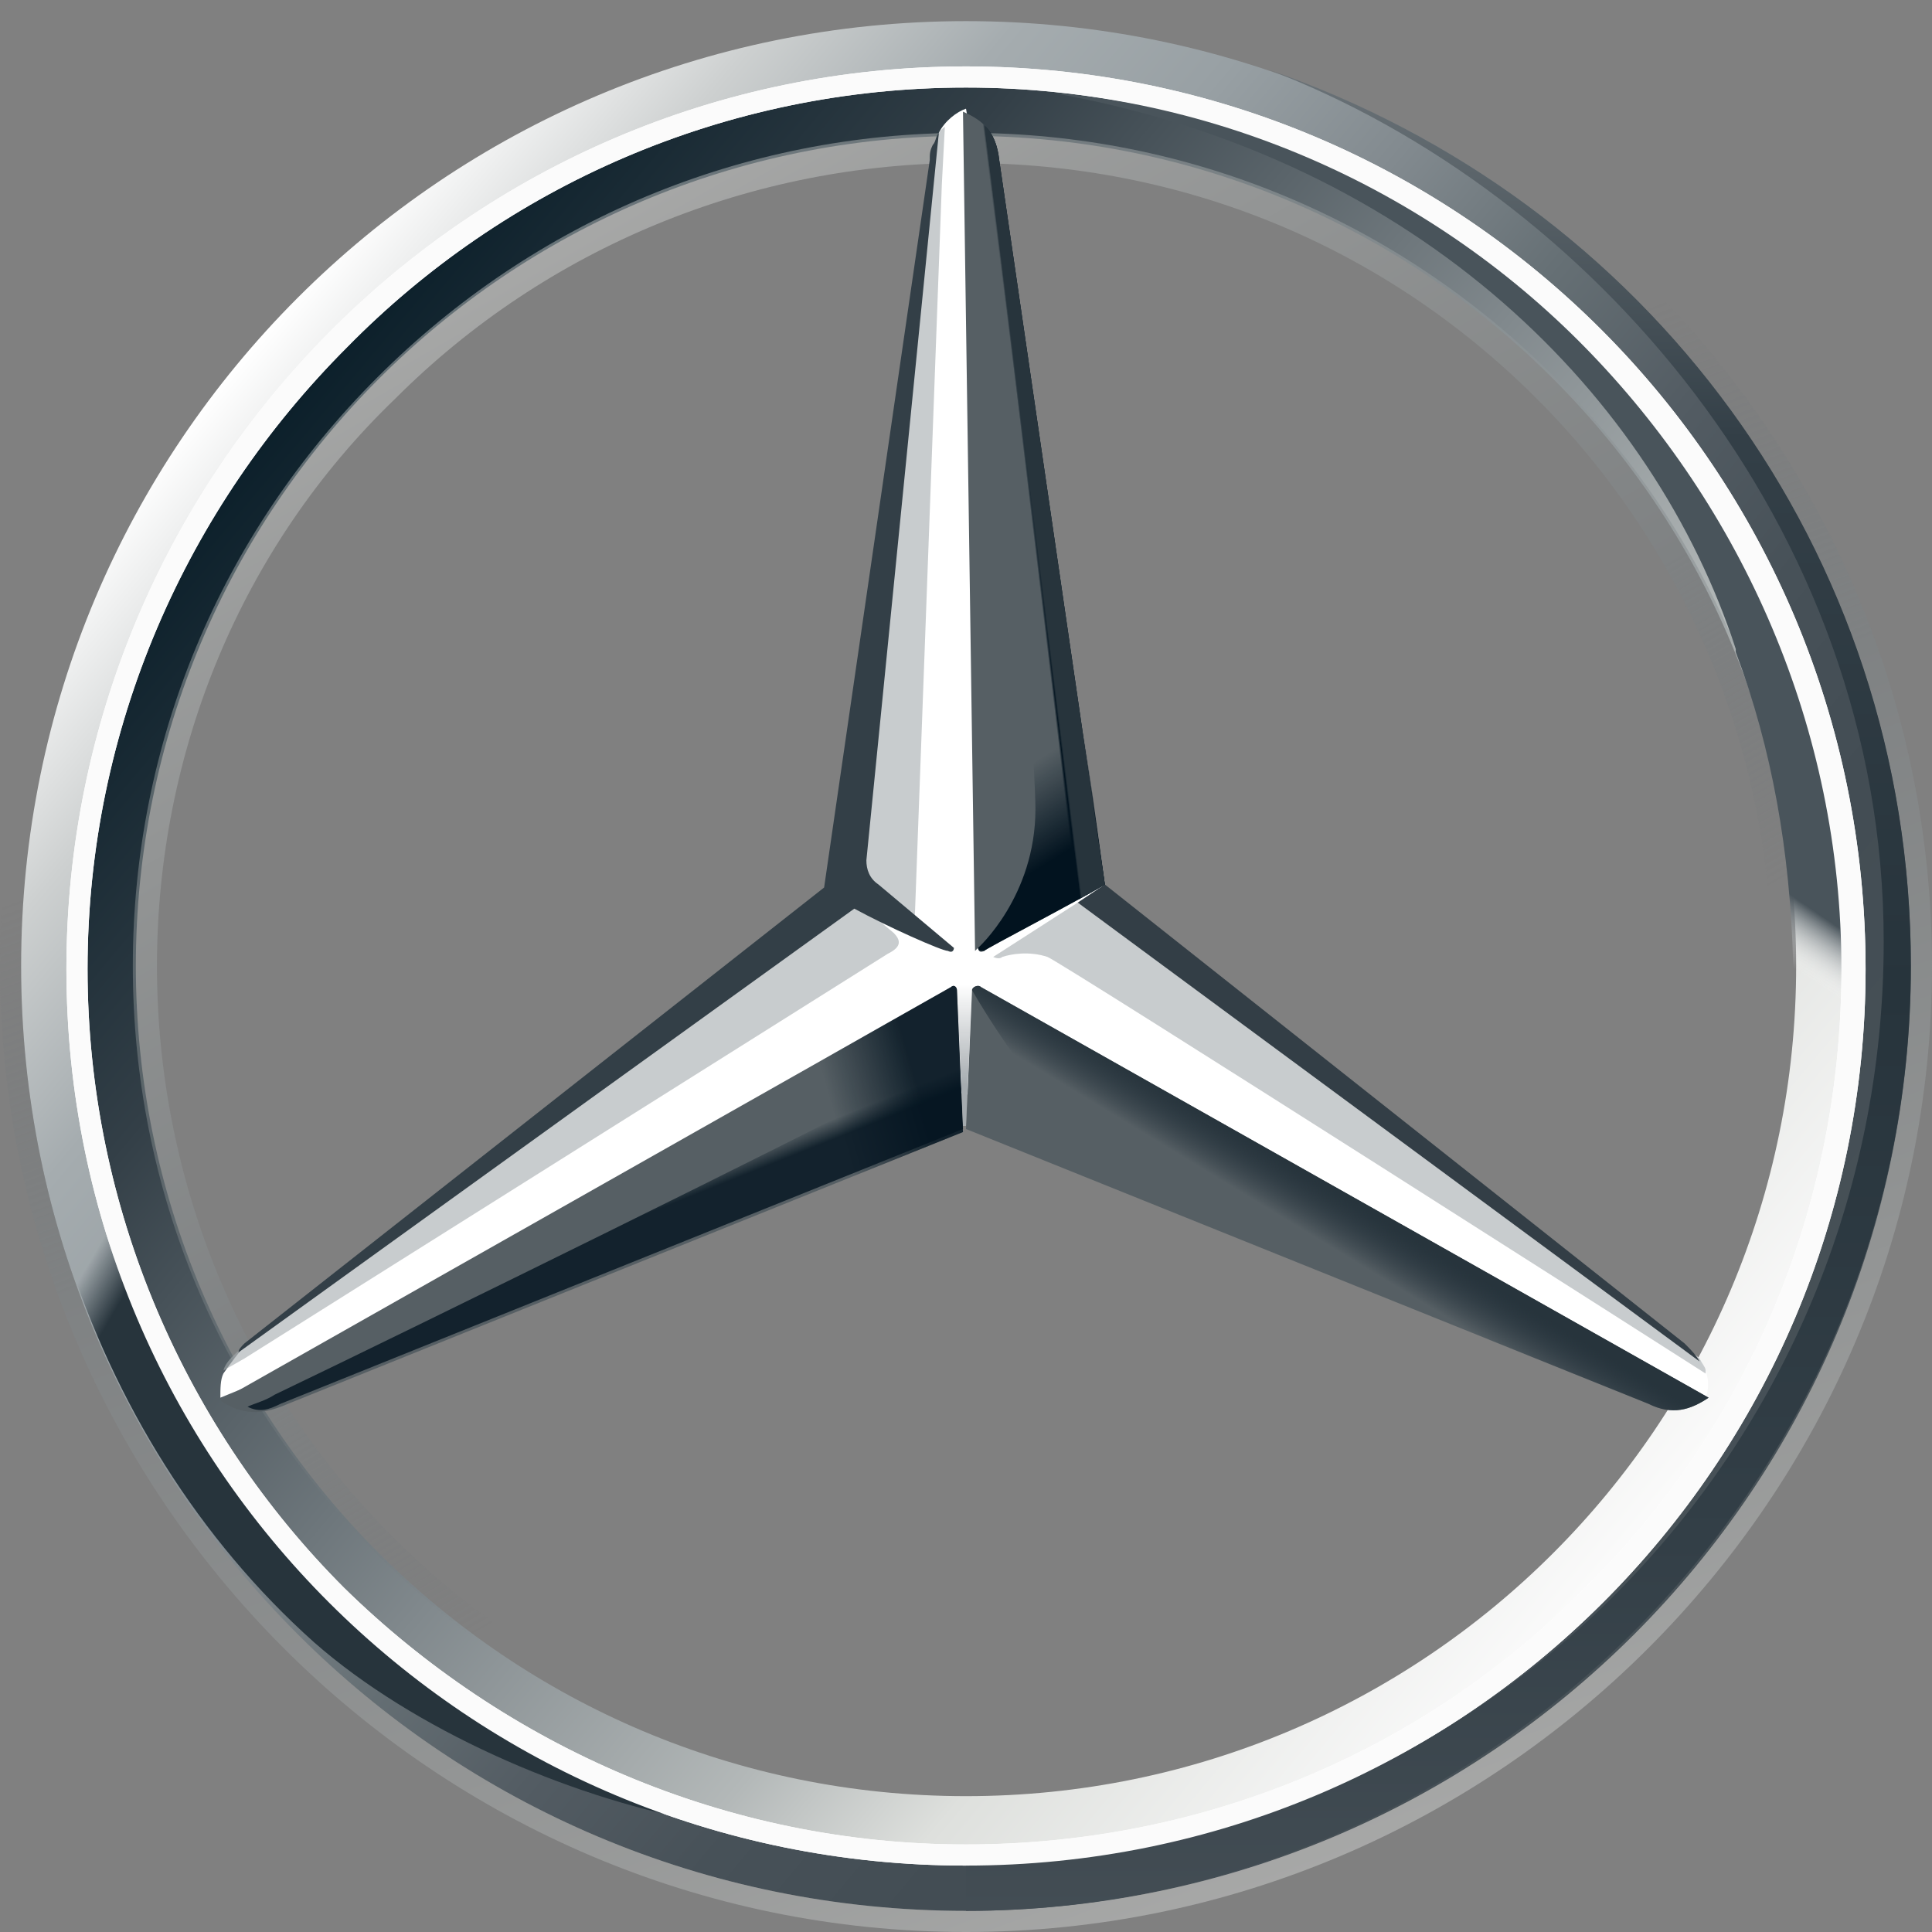 <svg xmlns="http://www.w3.org/2000/svg" width="64" height="64" viewBox="0 0 64 64" fill="none" class="relative h-auto w-10 lg:w-16">
      <rect x="0" y="0" width="64" height="64" fill="#808080" stroke="none"/>
      <g clip-path="url(#clip0_1205_3003)">
        <path d="M63.3 32C63.3 49.3 49.3 63.3 32 63.3C14.7 63.3 0.7 49.3 0.7 32C0.7 14.7 14.7 0.7 32 0.7C49.3 0.7 63.3 14.7 63.3 32ZM32 2.6C15.7 2.6 2.6 15.7 2.6 32C2.6 48.3 15.8 61.4 32 61.4C48.3 61.4 61.4 48.2 61.4 32C61.4 15.7 48.3 2.6 32 2.6Z" fill="url(#paint0_linear_1205_3003)"></path>
        <path d="M32 2.6C15.7 2.6 2.6 15.7 2.6 32C2.6 48.3 15.8 61.4 32 61.4C48.3 61.4 61.4 48.2 61.4 32C61.4 15.7 48.3 2.6 32 2.6ZM32 59.5C16.8 59.5 4.5 47.2 4.5 32C4.5 16.8 16.8 4.5 32 4.5C47.2 4.5 59.5 16.8 59.5 32C59.5 47.2 47.2 59.5 32 59.5Z" fill="url(#paint1_linear_1205_3003)"></path>
        <path opacity="0.4" d="M32 63.3C49.3 63.3 63.3 49.3 63.3 32C63.3 14.7 49.3 0.7 32 0.7C14.7 0.7 0.7 14.7 0.7 32C0.7 49.3 14.7 63.3 32 63.3ZM32 0C49.6 0 64 14.4 64 32C64 49.6 49.6 64 32 64C14.4 64 0 49.6 0 32C0 14.4 14.4 0 32 0Z" fill="url(#paint2_linear_1205_3003)"></path>
        <path d="M2.2 32.1C2.2 15.7 15.5 2.2 32 2.2C48.5 2.2 61.8 15.6 61.8 32.1C61.8 48.5 48.5 61.8 32 61.8C15.5 61.8 2.2 48.5 2.2 32.1ZM11.5 11.5C6.2 16.8 2.9 24.1 2.9 32.1C2.9 40.1 6.2 47.4 11.4 52.6C16.7 57.8 24 61.1 32 61.1C40 61.1 47.3 57.9 52.5 52.6C57.8 47.4 61 40.1 61 32.1C61 24.1 57.7 16.8 52.5 11.5C47.3 6.2 40 2.9 32 2.9C24 2.9 16.7 6.2 11.5 11.5Z" fill="white"></path>
        <path opacity="0.4" d="M32 59.6C24.6 59.6 17.7 56.7 12.5 51.5C7.3 46.3 4.4 39.4 4.4 32C4.4 24.6 7.3 17.7 12.5 12.5C17.7 7.3 24.6 4.4 32 4.4C39.4 4.4 46.3 7.3 51.5 12.5C56.7 17.7 59.6 24.6 59.6 32C59.6 39.4 56.7 46.3 51.5 51.5C46.3 56.7 39.4 59.6 32 59.6ZM32 58.8C39.1 58.8 45.9 56 50.9 51C56 45.9 58.7 39.2 58.7 32.1C58.7 25 55.9 18.2 50.9 13.2C45.8 8.1 39.1 5.4 32 5.4C24.9 5.4 18.1 8.2 13.1 13.2C8 18.1 5.2 24.9 5.2 32C5.2 39.1 8 45.9 13 50.9C18.1 56 24.9 58.8 32 58.8Z" fill="url(#paint3_linear_1205_3003)"></path>
        <path d="M56.3 45C55.8 44.6 36.5 29.3 36.5 29.3L32 3.6C31.7 3.7 31.3 4 31.1 4.4L27.9 29.4L8 44.7C8 44.7 7.6 45.2 7.4 45.5C7.3 45.7 7.3 46 7.3 46.3L31.9 36.2L56.5 46.3C56.7 45.8 56.5 45.3 56.3 45Z" fill="white"></path>
        <path d="M32.2 32.8L32 37.4L54.6 46.5C55.4 46.9 56 46.7 56.6 46.3L32.5 32.7C32.4 32.6 32.2 32.7 32.2 32.8Z" fill="#565F64"></path>
        <path d="M32.2 32.8C32.2 32.8 33.5 35.1 35 36.7C37.1 39 39.9 40.6 39.9 40.6L54.6 46.5C55.4 46.9 56 46.7 56.6 46.3L32.5 32.7C32.4 32.6 32.2 32.7 32.2 32.8Z" fill="url(#paint4_linear_1205_3003)"></path>
        <path d="M56.5 45.4C56.5 45.3 56.4 45.2 56.3 45L35.7 29.9L32.9 31.7C32.9 31.7 33.1 31.8 33.2 31.7C33.5 31.6 34.1 31.5 34.7 31.7C35.2 31.9 56.5 45.5 56.5 45.5C56.5 45.5 56.5 45.5 56.5 45.4Z" fill="#A4AAAE" fill-opacity="0.6"></path>
        <path d="M55.8 44.5L36.6 29.3L35.7 29.9L56.3 45.1C56.2 44.9 56 44.7 55.8 44.5Z" fill="#333E46"></path>
        <path d="M32.5 31.3C32.4 31.4 32.4 31.4 32.4 31.4C32.4 31.4 32.4 31.6 32.6 31.5C32.7 31.4 35.6 29.9 36.6 29.3L33.1 5.3C33 4.4 32.6 4 31.9 3.7L32.3 31.5L32.5 31.3Z" fill="#565F64"></path>
        <path d="M30.8 5.3V6.6L28.6 28.7C28.6 29 28.7 29.3 29 29.5L30.3 30.5L31.2 6.1L31.3 4.2C31 4.4 30.9 4.8 30.8 5.3ZM29.6 30.9L28.4 29.9L8.1 44.6C8.1 44.6 7.5 45 7.4 45.4L8.1 45L29.4 31.6C29.8 31.4 29.9 31.2 29.6 30.9Z" fill="#A4AAAE" fill-opacity="0.6"></path>
        <path d="M31.7 32.8C31.7 32.7 31.6 32.6 31.5 32.7L7.3 46.4C7.9 46.8 8.5 46.9 9.3 46.6L31.9 37.5L31.7 32.8Z" fill="#565F64"></path>
        <path d="M32.4 31.4L32.5 31.3C32.4 31.4 32.4 31.4 32.4 31.4C32.4 31.4 32.4 31.5 32.5 31.5H32.6C32.7 31.4 35.6 29.9 36.6 29.3L36.2 26.4L33.1 5.3C33.1 4.9 33 4.6 32.8 4.4C32.8 4.4 34.3 24.6 34.3 26.8C34.3 29.7 32.4 31.4 32.4 31.4Z" fill="url(#paint5_linear_1205_3003)"></path>
        <path d="M31.7 32.8C31.7 32.7 31.6 32.6 31.5 32.7L7.3 46.4C7.9 46.8 8.5 46.9 9.3 46.6L31.9 37.5L31.7 32.8Z" fill="url(#paint6_linear_1205_3003)" fill-opacity="0.8"></path>
        <path opacity="0.8" d="M9.3 46.5L31.9 37.4L31.7 33C31.3 34.2 30.6 35.5 28.7 36.5C27.3 37.3 13.9 43.9 9.1 46.2C8.8 46.4 8.4 46.5 8.2 46.6C8.6 46.8 8.9 46.7 9.3 46.5Z" fill="url(#paint7_linear_1205_3003)"></path>
        <path d="M32.5 31.3C32.4 31.4 32.4 31.4 32.4 31.4C32.4 31.4 32.4 31.6 32.6 31.5C32.7 31.4 35.6 29.9 36.6 29.3L33.1 5.3C33 4.4 32.6 4 31.9 3.7L32.3 31.5L32.5 31.3Z" fill="url(#paint8_linear_1205_3003)"></path>
        <path d="M32.5 31.3C32.4 31.4 32.4 31.4 32.4 31.4C32.4 31.4 32.4 31.6 32.6 31.5C32.7 31.4 35.6 29.9 36.6 29.3L33.1 5.3C33 4.4 32.6 4 31.9 3.7L32.3 31.5L32.5 31.3Z" fill="url(#paint9_linear_1205_3003)"></path>
        <path d="M5.1 44.4C4.4 42.8 0.4 35 4.8 20H3.1C2.2 23 1.5 24.8 1.1 27.5C1.1 27.5 0.9 28.5 0.8 29.6C0.7 30.7 0.7 31.3 0.7 32C0.7 38 2.2 41.5 2.2 41.5C3.8 46.5 6.6 51 10.4 54.4C13.7 57.3 18.8 59.5 23 60.3C22.3 60.2 10.3 55.1 5.1 44.4Z" fill="url(#paint10_linear_1205_3003)"></path>
        <path d="M32.4 32.6H31.5C31.6 32.6 31.7 32.6 31.7 32.7L31.9 37.3H32L32.2 32.7C32.2 32.6 32.3 32.5 32.4 32.6Z" fill="url(#paint11_linear_1205_3003)"></path>
        <path d="M42 2.3C52.5 6.3 62.4 17.3 62.4 31.2C62.4 48 49 61.7 32 61.7V63.3C49 63.3 63.3 49.3 63.3 32C63.3 18.2 54.5 6.6 42 2.3Z" fill="url(#paint12_linear_1205_3003)"></path>
        <path d="M58.8 20.2C51.8 4.1 36 3.2 35.1 3.1C35.1 3.1 35.1 3.1 35 3.1C47.1 5.3 54.8 13.2 57.5 21.5V21.6C58.7 24.8 59.3 28.2 59.4 31.9C59.5 35.4 58.7 39.3 57.2 42.9C57.1 43.4 57 44 56.9 44H58.5C63.3 35 61.2 25.9 58.8 20.2Z" fill="url(#paint13_linear_1205_3003)"></path>
        <path d="M2.2 32.1C2.2 15.7 15.5 2.2 32 2.2C48.5 2.2 61.8 15.6 61.8 32.1C61.8 48.5 48.5 61.8 32 61.8C15.5 61.8 2.2 48.5 2.2 32.1ZM11.5 11.5C6.2 16.8 2.9 24.1 2.9 32.1C2.9 40.1 6.2 47.4 11.4 52.6C16.7 57.8 24 61.1 32 61.1C40 61.1 47.3 57.9 52.5 52.6C57.8 47.4 61 40.1 61 32.1C61 24.1 57.7 16.8 52.5 11.5C47.3 6.2 40 2.9 32 2.9C24 2.9 16.7 6.2 11.5 11.5Z" fill="#FBFBFB"></path>
        <path d="M7.9 44.8L28.3 30.1C29.4 30.7 31.2 31.5 31.4 31.5C31.6 31.6 31.6 31.4 31.6 31.4L29.1 29.3C28.8 29.1 28.7 28.8 28.7 28.5L31.1 4.4C31 4.5 31 4.7 30.9 4.8C30.8 5 30.8 5.1 30.8 5.3L27.3 29.4L8.1 44.5C8 44.6 7.9 44.7 7.9 44.8Z" fill="#333F47"></path>
      </g>
      <defs>
        <linearGradient id="paint0_linear_1205_3003" x1="8" y1="11.9" x2="56" y2="52.1" gradientUnits="userSpaceOnUse">
          <stop stop-color="white"></stop>
          <stop offset="0.1" stop-color="#CDD0D0"></stop>
          <stop offset="0.2" stop-color="#A5ACAF"></stop>
          <stop offset="0.3" stop-color="#98A0A4"></stop>
          <stop offset="0.4" stop-color="#828A8F"></stop>
          <stop offset="0.5" stop-color="#667075"></stop>
          <stop offset="0.6" stop-color="#535C63"></stop>
          <stop offset="0.7" stop-color="#475158"></stop>
          <stop offset="0.8" stop-color="#434D54"></stop>
          <stop offset="1" stop-color="#475157"></stop>
        </linearGradient>
        <linearGradient id="paint1_linear_1205_3003" x1="9.5" y1="13.1" x2="54.5" y2="50.9" gradientUnits="userSpaceOnUse">
          <stop stop-color="#0B1F2A"></stop>
          <stop offset="0.2" stop-color="#333F47"></stop>
          <stop offset="0.5" stop-color="#81898D"></stop>
          <stop offset="0.7" stop-color="#B3B8B8"></stop>
          <stop offset="0.8" stop-color="#DEE0DD"></stop>
          <stop offset="1" stop-color="#FBFBFB"></stop>
        </linearGradient>
        <linearGradient id="paint2_linear_1205_3003" x1="42.973" y1="62.107" x2="21.073" y2="1.907" gradientUnits="userSpaceOnUse">
          <stop stop-color="#E1E3E1"></stop>
          <stop offset="0.1" stop-color="#C1C5C4"></stop>
          <stop offset="0.3" stop-color="#9BA1A2"></stop>
          <stop offset="0.5" stop-color="#7D8487"></stop>
          <stop offset="0.7" stop-color="#687074" stop-opacity="0"></stop>
          <stop offset="0.8" stop-color="#5B6469" stop-opacity="0"></stop>
          <stop offset="1" stop-color="#576065" stop-opacity="0"></stop>
        </linearGradient>
        <linearGradient id="paint3_linear_1205_3003" x1="18.2" y1="8.1" x2="45.8" y2="55.9" gradientUnits="userSpaceOnUse">
          <stop stop-color="#E1E3E1"></stop>
          <stop offset="0.1" stop-color="#C1C5C4"></stop>
          <stop offset="0.3" stop-color="#9BA1A2"></stop>
          <stop offset="0.5" stop-color="#7D8487"></stop>
          <stop offset="0.7" stop-color="#687074" stop-opacity="0"></stop>
          <stop offset="0.8" stop-color="#5B6469" stop-opacity="0"></stop>
          <stop offset="1" stop-color="#576065" stop-opacity="0"></stop>
        </linearGradient>
        <linearGradient id="paint4_linear_1205_3003" x1="44.5" y1="39.593" x2="43.63" y2="41.026" gradientUnits="userSpaceOnUse">
          <stop stop-color="#27343C"></stop>
          <stop offset="1" stop-color="#00111E" stop-opacity="0"></stop>
        </linearGradient>
        <linearGradient id="paint5_linear_1205_3003" x1="34.623" y1="29.1" x2="32.585" y2="25.827" gradientUnits="userSpaceOnUse">
          <stop offset="0.1" stop-color="#02131F"></stop>
          <stop offset="0.9" stop-color="#02131F" stop-opacity="0"></stop>
        </linearGradient>
        <linearGradient id="paint6_linear_1205_3003" x1="32" y1="38.624" x2="28.012" y2="39.764" gradientUnits="userSpaceOnUse">
          <stop offset="0.2" stop-color="#02131F"></stop>
          <stop offset="0.9" stop-color="#02131F" stop-opacity="0"></stop>
        </linearGradient>
        <linearGradient id="paint7_linear_1205_3003" x1="20.8" y1="40.539" x2="20.544" y2="39.899" gradientUnits="userSpaceOnUse">
          <stop stop-color="#02131F"></stop>
          <stop offset="0.1" stop-color="#02131F"></stop>
          <stop offset="1" stop-color="#02131F" stop-opacity="0"></stop>
        </linearGradient>
        <linearGradient id="paint8_linear_1205_3003" x1="34.288" y1="17.2" x2="34.146" y2="17.217" gradientUnits="userSpaceOnUse">
          <stop offset="0.3" stop-color="#02131F"></stop>
          <stop offset="0.8" stop-color="#02131F" stop-opacity="0"></stop>
        </linearGradient>
        <linearGradient id="paint9_linear_1205_3003" x1="34.291" y1="17.1" x2="34.188" y2="17.113" gradientUnits="userSpaceOnUse">
          <stop offset="0.4" stop-color="#27343C"></stop>
          <stop offset="1" stop-color="#3B474E" stop-opacity="0"></stop>
        </linearGradient>
        <linearGradient id="paint10_linear_1205_3003" x1="8.099" y1="32.9" x2="21.478" y2="40.62" gradientUnits="userSpaceOnUse">
          <stop stop-color="#25323B" stop-opacity="0"></stop>
          <stop offset="0.1" stop-color="#27343C"></stop>
        </linearGradient>
        <linearGradient id="paint11_linear_1205_3003" x1="31.995" y1="37.4" x2="31.995" y2="32.6" gradientUnits="userSpaceOnUse">
          <stop offset="0.3" stop-color="#A5ABAF"></stop>
          <stop offset="1" stop-color="#A5ABAF" stop-opacity="0"></stop>
        </linearGradient>
        <linearGradient id="paint12_linear_1205_3003" x1="47.7" y1="2.3" x2="47.7" y2="63.3" gradientUnits="userSpaceOnUse">
          <stop stop-color="#6B7378"></stop>
          <stop offset="0.2" stop-color="#333F47"></stop>
          <stop offset="0.5" stop-color="#27343C"></stop>
          <stop offset="0.8" stop-color="#333F47"></stop>
          <stop offset="1" stop-color="#434D54"></stop>
        </linearGradient>
        <linearGradient id="paint13_linear_1205_3003" x1="51.986" y1="8.1" x2="40.987" y2="24.233" gradientUnits="userSpaceOnUse">
          <stop offset="0.7" stop-color="#49545B"></stop>
          <stop offset="0.8" stop-color="white" stop-opacity="0"></stop>
        </linearGradient>
        <clipPath id="clip0_1205_3003">
          <rect width="64" height="64" fill="white"></rect>
        </clipPath>
      </defs>
    </svg>